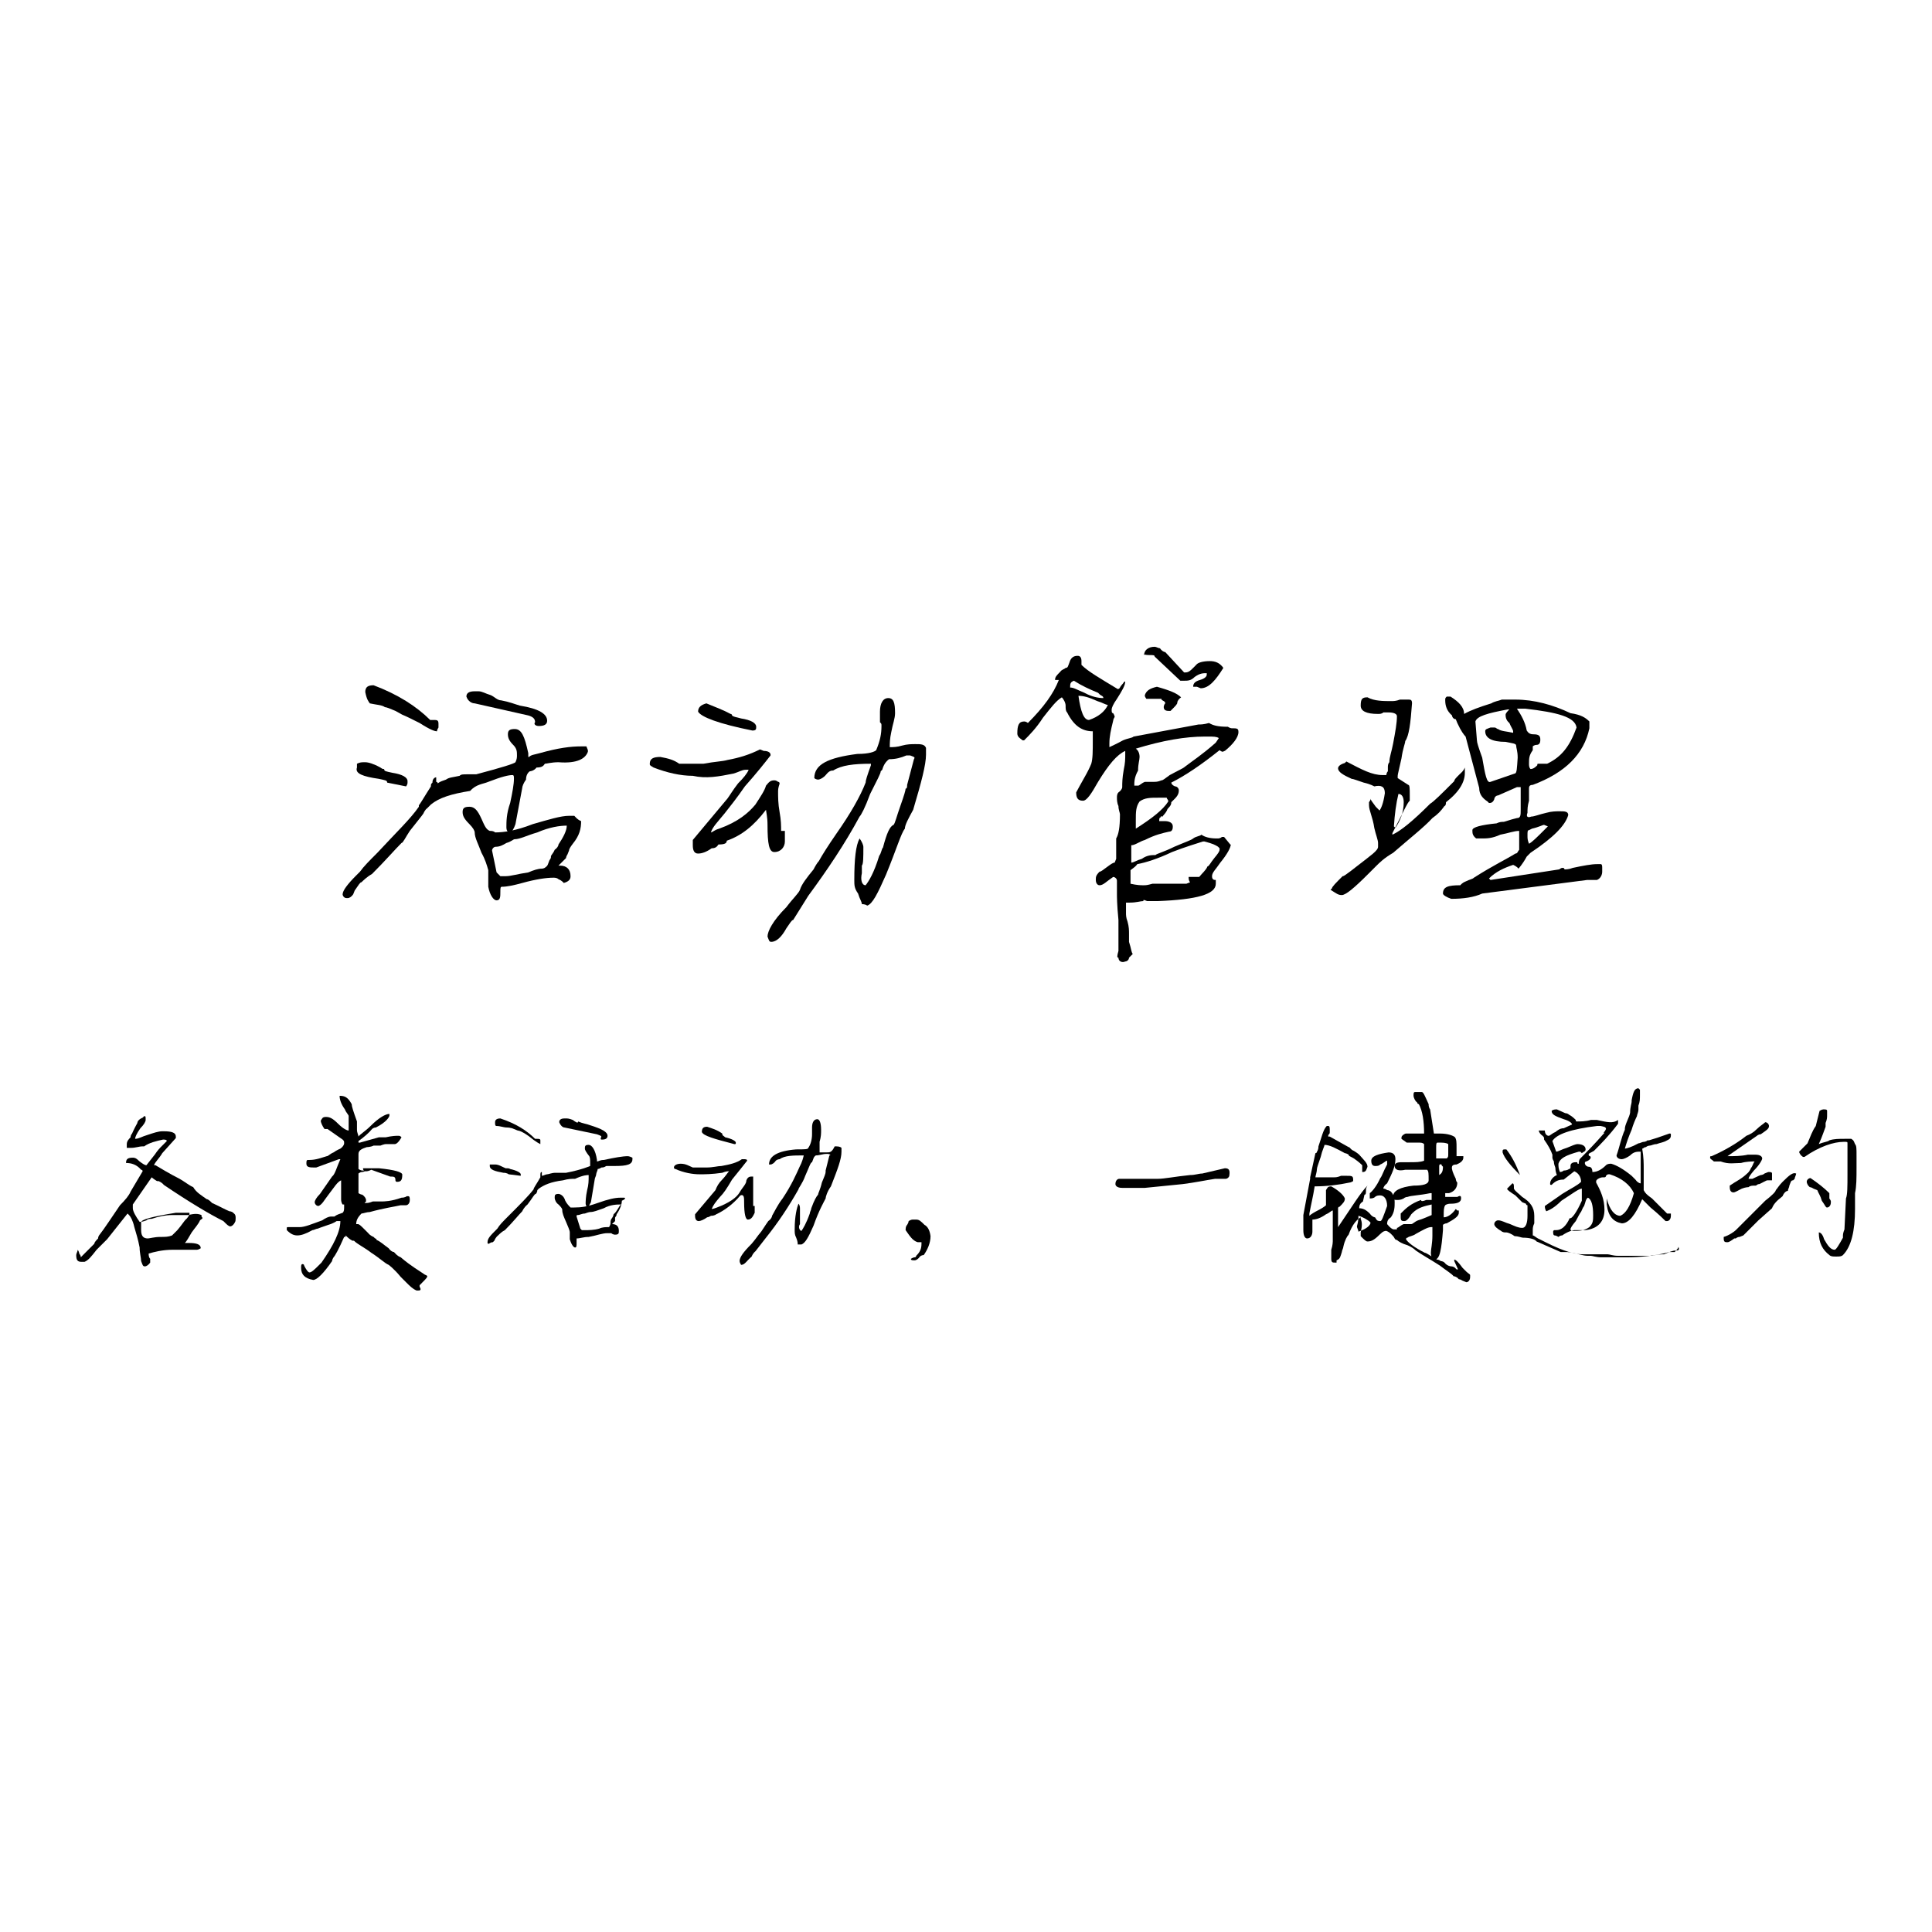 <?xml version="1.0" encoding="utf-8"?>
<!-- Svg Vector Icons : http://www.onlinewebfonts.com/icon -->
<!DOCTYPE svg PUBLIC "-//W3C//DTD SVG 1.1//EN" "http://www.w3.org/Graphics/SVG/1.1/DTD/svg11.dtd">
<svg version="1.1" xmlns="http://www.w3.org/2000/svg" xmlns:xlink="http://www.w3.org/1999/xlink" x="0px" y="0px" viewBox="0 0 256 256" enable-background="new 0 0 256 256" xml:space="preserve">
<g><g><path fill="#000000" d="M64.7,103.6c1.8-0.7,2.7-0.9,3.2-0.9c0.2,0,0.2,0.2,0.2,0.5c0,0.7-0.2,1.8-0.5,3.2c-0.5,1.4-0.5,2.5-0.5,3.2c0,0.5,0.2,0.7,0.5,0.7c0.2,0,0.5-0.5,0.7-1.1l0.9-4.8c0-0.2,0.2-0.7,0.5-1.1c0-0.5,0.2-0.9,0.5-1.1c0,0,0.5,0,0.9-0.5c0.7,0,0.9-0.2,1.1-0.5c0.2,0,0.9-0.2,1.8-0.2c2.5,0.2,3.6-0.5,3.9-1.4c0,0,0,0,0-0.2l-0.2-0.5c-0.2,0-0.5,0-0.7,0c-1.4,0-3,0.2-5.5,0.9c-0.7,0.2-1.1,0.2-1.4,0.5H70c0,0,0-0.2,0-0.5c-0.5-2.3-0.9-3.2-1.8-3.2c-0.7,0-0.9,0.2-0.9,0.7c0,0.5,0.2,0.9,0.7,1.4c0.5,0.5,0.5,0.9,0.5,1.4c0,0.2,0,0.5-0.2,0.9c-0.2,0.2-1.8,0.7-5.2,1.6c-0.2,0-0.7,0-1.1,0c-0.7,0-0.9,0-1.1,0.2c-0.9,0.2-1.4,0.2-1.8,0.5c-0.5,0.2-0.7,0.2-1.1,0.5c0,0,0-0.2-0.2-0.2V103c-0.2,0-0.5,0.2-0.5,0.7c-0.2,0.2-0.2,0.2-0.2,0.5c-0.9,1.4-1.4,2.3-1.6,2.5v0.2c-1.1,1.6-3,3.4-5.5,6.1c-1.1,1.1-1.8,1.8-2.3,2.5l-0.5,0.5c-1.1,1.1-1.8,2-1.8,2.5c0,0.2,0.2,0.5,0.5,0.5h0.2c0.2,0,0.5-0.2,0.7-0.5L47,118c0.5-0.7,0.7-1.1,0.9-1.1c0.2-0.2,0.7-0.7,1.4-1.1c1.8-1.8,3-3.2,3.9-4.1c0.2,0,0.5-0.7,1.1-1.6c1.1-1.4,1.6-2,1.8-2.3c0,0,0.2-0.5,0.5-0.7c0.2-0.2,0.5-0.5,0.5-0.5c1.1-0.9,2.7-1.4,5.2-1.8C63.1,103.9,64,103.9,64.7,103.6z"/><path fill="#000000" d="M50.2,103.2c0.9,0.2,1.1,0.2,1.1,0.5l2.5,0.5c0,0,0.2-0.2,0.2-0.5v-0.2c0-0.5-0.7-0.9-2-1.1c-0.9-0.2-1.1-0.2-1.1-0.5c-0.2,0-0.2,0-0.5-0.2c-0.9-0.5-1.6-0.7-2-0.7c-0.5,0-0.7,0-1.1,0.2v0.5C47,102.5,48.1,102.9,50.2,103.2z"/><path fill="#000000" d="M64.7,117.5c0.2,1.1,0.7,1.8,1.1,1.8c0.5,0,0.5-0.5,0.5-1.1c0-0.5,0-0.7,0.2-0.7c0.7,0,1.6-0.2,2.7-0.5c1.8-0.5,3.2-0.7,4.1-0.7c0.2,0,0.5,0,0.7,0.2c0.5,0.2,0.7,0.5,0.7,0.5c0.7-0.2,0.9-0.5,0.9-0.9c0-0.9-0.5-1.4-1.4-1.4H74c0,0,0.2-0.2,0.5-0.5l0.5-0.5c0,0,0-0.2,0.2-0.5l0.2-0.5c0-0.2,0.2-0.5,0.5-0.9c0.9-1.1,1.1-2,1.1-3c-0.5-0.2-0.7-0.5-0.9-0.7c-0.5,0-0.7,0-0.7,0c-1.1,0-2.7,0.5-4.8,1.1c-2.3,0.9-3.9,1.1-5,1.1c-0.2-0.2-0.5-0.2-0.7-0.2c-0.5-0.2-0.7-0.7-1.1-1.6c-0.5-1.1-0.9-1.6-1.6-1.6s-0.9,0.2-0.9,0.7c0,0.5,0.2,0.9,0.9,1.6c0.5,0.5,0.7,0.9,0.7,1.1c0,0.7,0.5,1.6,0.9,2.7c0.5,0.9,0.7,1.6,0.9,2.3C64.7,116.4,64.7,116.8,64.7,117.5z M65.2,112.7c0-0.2,0.2-0.5,0.5-0.5c0.5,0,0.9-0.2,1.4-0.5c0.7-0.2,0.9-0.5,1.1-0.5c0.7,0,1.6-0.5,3-0.9c1.6-0.7,3-0.9,3.9-0.9c0,0.7-0.5,1.6-1.1,2.5c0,0.2-0.2,0.5-0.5,0.7c-0.2,0.5-0.5,0.7-0.5,0.9c0,0.2,0,0.2-0.2,0.5c-0.2,0.5-0.2,0.7-0.5,0.9c-0.2,0.2-0.5,0.2-0.5,0.2c-0.5,0-1.1,0.2-1.8,0.5c-1.4,0.2-2.3,0.5-3,0.5c-0.2,0-0.5,0-0.7,0l-0.5-0.5L65.2,112.7L65.2,112.7z"/><path fill="#000000" d="M49,93.2c0.9,0.2,1.6,0.2,2,0.5c0.2,0,0.7,0.2,1.4,0.5l0.9,0.5c0.5,0.2,1.1,0.5,2.3,1.1c1.4,0.9,2,1.1,2.3,1.1c0,0,0-0.2,0.2-0.5v-0.5c0-0.5-0.2-0.5-0.7-0.5H57c-1.8-1.8-4.3-3.4-7.5-4.6c-0.7,0-1.1,0.2-1.1,0.9C48.6,92.7,48.8,92.9,49,93.2z"/><path fill="#000000" d="M62.9,93.2l7.1,1.6c0.7,0.2,0.9,0.5,0.9,0.9c-0.2,0.2,0,0.5,0.5,0.5c0.7,0,1.1-0.2,1.1-0.7c0-0.9-1.1-1.6-3.6-2c-0.7-0.2-1.4-0.5-2.5-0.7c-0.5,0-0.9-0.5-1.4-0.7c-0.7-0.2-1.1-0.5-1.6-0.5h-0.5c-0.7,0-1.1,0.2-1.1,0.7C62,92.9,62.5,93.2,62.9,93.2z"/><path fill="#000000" d="M97.2,102.5c0.7-0.2,1.1-0.5,1.6-0.5H99h0.2c-0.2,0.5-0.7,1.1-1.4,1.8c-0.7,0.9-1.1,1.6-1.4,2l-4.6,5.5c0,0.2,0,0.5,0,0.7c0,0.7,0.2,1.1,0.7,1.1c0.5,0,1.1-0.2,1.8-0.7c0.5,0,0.7-0.2,0.9-0.5c0.9,0,1.1-0.2,1.1-0.5c2-0.7,3.6-2,5.2-4.1c0,0.2,0.2,0.9,0.2,2c0,2.5,0.2,3.6,0.9,3.6c0.9,0,1.4-0.7,1.4-1.4c0-0.7,0-1.1,0-1.4h-0.5c0-0.7,0-1.4-0.2-2.5c-0.2-1.1-0.2-2-0.2-2.7s0.2-0.9,0.2-1.1c0,0,0-0.2-0.2-0.2c0,0-0.2-0.2-0.5-0.2c-0.5,0-0.7,0.2-1.1,0.7c-0.2,0.7-0.7,1.4-1.4,2.5c-0.9,1.1-2.3,2.3-4.8,3.2c-0.7,0.2-0.9,0.5-1.1,0.5c0.2-0.7,0.9-1.4,1.8-2.5c0.7-0.9,1.6-2,2.7-3.6c1.6-1.8,2.7-3.2,3.4-4.1V100c0-0.2-0.2-0.5-0.9-0.5l-0.5-0.2c-1.4,0.7-2.7,1.1-4.3,1.4c-0.7,0.2-1.6,0.2-3.2,0.5c-0.5,0-0.9,0-1.6,0c-0.5,0-0.9,0-1.6,0c-0.7-0.5-1.4-0.7-2.5-0.9c-0.9,0-1.4,0.2-1.4,0.9c0,0.2,0,0.2,0.5,0.5c1.8,0.7,3.6,1.1,5.2,1.1C93.6,103.2,95.2,102.9,97.2,102.5z"/><path fill="#000000" d="M122.7,100c0-0.5,0-0.7,0-0.9c-0.2-0.5-0.7-0.5-1.4-0.5c-0.5,0-1.1,0-1.8,0.2c-0.7,0.2-1.1,0.2-1.6,0.2c0-0.5,0-1.1,0.2-2c0.2-1.1,0.5-1.8,0.5-2.5c0-1.4-0.2-2-0.9-2c-0.7,0-1.1,0.7-1.1,1.8c0,0.5,0,0.7,0,0.7v0.2c0,0.2,0,0.2,0,0.5c0.2,0.2,0.2,0.2,0.2,0.5c0,1.1-0.2,2-0.7,3.2c-0.2,0.2-0.9,0.5-2.5,0.5c-3.9,0.5-5.7,1.4-5.7,3.2c0.2,0.2,0.5,0.2,0.5,0.2c0.2,0,0.7-0.2,1.1-0.7s0.7-0.5,0.9-0.5c1.1-0.7,2.7-0.9,5-0.9v0.2c-0.5,1.4-0.7,2-0.7,2.3c-0.7,1.8-2,4.1-3.9,6.8c-1.1,1.6-1.8,2.7-2.3,3.6c-0.2,0.2-0.5,0.7-0.7,1.1c-0.9,1.1-1.6,2-1.8,2.7c-0.2,0.5-0.9,1.1-1.8,2.3c-1.8,1.8-2.5,3.2-2.5,3.9c0.2,0.5,0.2,0.7,0.5,0.7c0.7,0,1.4-0.7,2-1.8c0.5-0.7,0.7-1.1,0.9-1.1l2-3.2c2.5-3.4,4.8-6.8,6.8-10.5c0.2-0.2,0.7-1.1,1.4-3c0.9-1.8,1.4-2.7,1.4-3l0.2-0.2c0.2-0.7,0.5-1.1,0.9-1.4c0.9,0,1.6-0.2,2.3-0.5h0.5c0.5,0.2,0.7,0.2,0.5,0.5l-0.9,3.4c0,0.2,0,0.5-0.2,0.5c0,0.2-0.2,0.9-0.7,2.3c-0.5,1.4-0.7,2.3-0.9,2.5c-0.5,0.2-0.9,1.1-1.4,3c-0.2,0.2-0.2,0.7-0.5,1.1c-0.7,2.3-1.4,3.4-1.8,3.9c-0.5,0-0.7-0.7-0.5-1.6c0,0,0-0.2,0-0.5c0-0.2,0-0.5,0-0.5c0.2-0.2,0.2-1.1,0.2-2.5c0-0.2-0.2-0.7-0.5-1.1c-0.5,0.9-0.7,2.7-0.7,5.5c0,0.7,0,1.1,0.5,1.8c0.2,0.7,0.5,1.1,0.5,1.4c0,0,0.5,0,0.7,0.2c0.7-0.2,1.4-1.6,2.5-4.1c1.4-3.4,2-5.5,2.5-6.1c0-0.5,0.5-1.4,1.1-2.5C122.1,103.6,122.7,101.3,122.7,100z"/><path fill="#000000" d="M99.7,96.8c0.5,0,0.5-0.2,0.5-0.5c0-0.5-0.7-0.9-2-1.1C97.5,95,97.2,95,97,94.8c0,0,0-0.2-0.2-0.2c-0.9-0.5-2-0.9-3.2-1.4c-0.7,0.2-1.1,0.5-1.1,1.1C92.9,95,95.2,95.9,99.7,96.8z"/><path fill="#000000" d="M152.3,86.8c0.5,0,0.7,0,0.7,0.2l3.4,3.2h0.5c0.5,0,0.9,0,1.4-0.5c0.7-0.5,1.1-0.5,1.6-0.5v0.2c0,0.2-0.2,0.5-0.9,0.7c-0.7,0.2-0.9,0.5-0.9,0.9c0,0,0.2,0,0.5,0l0.5,0.2c1.1,0,2-1.1,3-2.7c-0.5-0.7-1.1-0.9-1.8-0.9c-0.9,0-1.6,0.2-1.8,0.5c-0.2,0.2-0.2,0.2-0.5,0.5c-0.2,0.2-0.5,0.5-0.9,0.5h-0.2l-2.5-2.7c-0.2,0-0.5-0.2-0.7-0.5c-0.2,0-0.5-0.2-0.7-0.2c-0.9,0-1.4,0.5-1.4,1.1C151.4,86.6,151.6,86.8,152.3,86.8z"/><path fill="#000000" d="M153.9,92.7c0.2,0.2,0.5,0.2,0.5,0.5c-0.2,0.2-0.2,0.5-0.2,0.5c0,0.5,0.5,0.5,0.7,0.5h0.2c0.7-0.7,0.9-0.9,0.9-1.1s0.2-0.5,0.5-0.7c-0.5-0.5-1.4-0.9-3.2-1.4c-0.9,0.2-1.4,0.5-1.6,1.1c0,0.2,0,0.2,0.2,0.5h2V92.7L153.9,92.7z"/><path fill="#000000" d="M162.3,99.5c1.1-0.9,1.8-1.8,1.8-2.5c0-0.5-0.2-0.5-0.9-0.5c-0.2,0-0.5-0.2-0.5-0.2c-1.4,0-2-0.2-2.5-0.5c-0.7,0.2-1.1,0.2-1.4,0.2l-8.6,1.6c-0.2,0.2-0.7,0.2-1.4,0.5c-0.9,0.5-1.4,0.7-1.8,0.9v-0.5c0-0.9,0.2-1.8,0.5-3c0-0.2,0.2-0.5,0.2-0.5s0-0.2-0.2-0.5c-0.2,0-0.2-0.2-0.2-0.5c0-0.2,0.2-0.7,0.7-1.4c0.7-1.1,1.1-1.8,1.1-2.3c-0.2,0-0.2,0.2-0.5,0.5c-0.2,0.2-0.2,0.5-0.5,0.5c-2.3-1.4-3.9-2.3-4.8-3.2c0,0,0-0.2,0-0.5c0-0.5-0.2-0.7-0.5-0.7c-0.5,0-0.9,0.2-1.1,0.9c-0.2,0.5-0.2,0.7-0.5,0.7c-0.2,0.2-0.5,0.2-0.7,0.5c-0.5,0.5-0.7,0.7-0.7,1.1h0.5c-0.7,1.8-2,3.6-4.1,5.7c0,0-0.2-0.2-0.5-0.2c-0.7,0-0.9,0.5-0.9,1.6c0,0.5,0.5,0.7,0.7,0.9h0.2c0.7-0.7,1.6-1.6,2.5-3c1.1-1.4,1.8-2.3,2.5-2.7c0.2,0.2,0.5,0.7,0.5,1.1s0,0.7,0.2,0.9c0.9,1.8,2,2.5,3.4,2.5c0,0.2,0,0.7,0,1.1c0,1.6,0,2.5-0.2,3.2c-0.2,0.5-0.5,1.1-0.9,1.8c-0.5,0.9-0.9,1.6-1.1,2c0,0.7,0.2,1.1,0.9,1.1c0.5,0,1.1-0.9,2-2.5c1.4-2.3,2.5-3.6,3.6-4.1c0,0.2,0,0.2,0,0.5c0,0.5,0,1.1-0.2,2c-0.2,1.1-0.2,1.8-0.2,2.3c0,0.2-0.2,0.5-0.5,0.7c-0.2,0.2-0.2,0.5-0.2,0.7s0,0.7,0.2,1.1c0,0.5,0.2,0.9,0.2,1.1c0,1.8-0.2,2.7-0.5,3.2v2.7l-0.2,0.5c-0.2,0-0.5,0.2-0.9,0.5c-0.7,0.5-0.9,0.7-1.1,0.7c-0.5,0.5-0.5,0.7-0.5,1.1s0.2,0.7,0.5,0.7c0.5,0,0.9-0.5,1.8-1.1c0.2,0,0.5,0.2,0.5,0.5c0,0.7,0,1.1,0,1.8c0,0.2,0,1.4,0.2,3.4c0,2.3,0,3.4,0,3.6v0.5c-0.2,0.7-0.2,0.9,0,0.9c0,0.5,0.5,0.7,0.9,0.5c0.2,0,0.5-0.2,0.5-0.5c0.2-0.2,0.5-0.5,0.5-0.5c-0.2-0.2-0.2-0.7-0.5-1.6c0-0.5,0-0.7,0-1.1s0-0.9-0.2-1.6c-0.2-0.5-0.2-0.9-0.2-1.1c0-0.7,0-1.1,0-1.4h0.5c0.9,0,1.4-0.2,1.8-0.2c0-0.2,0-0.2,0.5,0c0.2,0,0.7,0,1.4,0c5.2-0.2,7.7-0.9,7.7-2.3c0-0.2,0-0.5,0-0.5c-0.2,0-0.5,0-0.5-0.5s0.5-0.9,1.1-1.8c0.9-1.1,1.4-2,1.4-2.5V112l-0.9-1.1h0.2c-0.2,0-0.2,0-0.5,0c-0.2,0.2-0.5,0.2-0.5,0.2h-0.2c-0.9,0-1.6-0.2-2-0.5c-0.2,0.2-0.7,0.2-1.1,0.5c-0.2,0.2-1.1,0.5-2.5,1.1c-1.4,0.7-2.3,0.9-2.5,1.1c-0.5,0-1.1,0-1.8,0.5c-0.7,0.2-1.1,0.5-1.4,0.5V112c0.5,0,1.1-0.5,1.8-0.7c1.4-0.7,2.3-0.9,3.2-1.1c0.5,0,0.5-0.5,0.5-0.7c0-0.5-0.5-0.7-1.1-0.7c-0.5,0-0.7,0-0.7,0c0-0.2,0-0.5,0.2-0.5c0-0.2,0.2-0.2,0.2,0c0-0.2,0.5-0.5,0.7-1.1c0.5-0.5,0.5-0.7,0.5-0.9c0,0,0.2-0.2,0.5-0.5c0.5-0.5,0.5-0.9,0.5-1.1s-0.2-0.5-0.5-0.5c-0.5-0.2-0.5-0.5-0.5-0.5c1.8-0.9,3.9-2.3,6.4-4.3C162.1,99.8,162.1,99.5,162.3,99.5z M141.8,91.1L141.8,91.1c0-0.5,0-0.7,0.5-0.9c1.1,0.7,2,1.1,3.2,1.6l0.2,0.2c0.2,0.2,0.5,0.2,0.5,0.5c-0.7,0-1.6-0.2-2.5-0.7C142.7,91.4,142.3,91.1,141.8,91.1z M144.3,95.4c-0.7,0-1.1-1.1-1.4-3.2c0.7,0,1.4,0.2,2.5,0.7c0.7,0.2,1.1,0.5,1.4,0.5C146.4,94.3,145.5,95,144.3,95.4z M150.7,114.5L150.7,114.5c1.1-0.2,2.7-0.7,4.6-1.6c1.8-0.7,3.2-1.1,4.1-1.4h0.2l0.7,0.2c0.7,0.2,1.1,0.5,1.1,0.5l0.2,0.2v0.2c0,0.2-0.2,0.5-0.7,1.1s-0.7,1.1-0.9,1.1c-0.2,0.5-0.7,0.9-1.1,1.4h-1.4c0,0.2,0,0.5,0.2,0.7l-0.5,0.2c-1.1,0-2.3,0-3.6,0h-0.9c-0.7,0.2-0.9,0.2-1.1,0.2h-0.2c-0.2,0-0.7,0-1.6-0.2v-1.8C150.2,115,150.5,114.8,150.7,114.5z M150.5,109.8c0-0.5,0-0.9,0-1.1c0-1.1,0-1.8,0.5-2.5c0.7-0.5,1.4-0.5,2.5-0.5c0.5,0,0.9,0,1.1,0c0,0.2,0.2,0.2,0.2,0.5C154.1,107.3,152.7,108.4,150.5,109.8z M161.1,98.4c-1.8,1.6-3.2,2.5-4.1,3.2c-0.2,0.2-0.9,0.5-2,1.1c-0.7,0.5-0.9,0.7-1.1,0.7c-0.5,0.2-0.7,0.2-1.1,0.2s-0.7,0-1.1,0c-0.5,0.2-0.7,0.5-0.9,0.5c-0.2,0-0.2,0-0.5,0c0-0.5,0-1.1,0.5-2c0-0.9,0.2-1.4,0.2-1.8c0-0.5-0.2-0.9-0.5-1.1c3.6-1.1,6.6-1.6,9.1-1.6h0.5c0.7,0,1.1,0,1.4,0.2L161.1,98.4z"/><path fill="#000000" d="M177.8,118.6c0.5,0,1.6-0.9,3.4-2.7c0.7-0.7,0.9-0.9,1.1-1.1c0.5-0.5,1.1-1.1,2.3-1.8c2.3-2,4.1-3.4,5.2-4.6c0.7-0.5,1.1-0.9,1.6-1.6c0,0,0.2,0,0.2-0.5c1.8-1.4,2.5-2.7,2.5-3.9v-0.2c0,0,0-0.2,0-0.5c-0.2,0.5-0.5,0.7-0.7,0.9c-0.5,0.5-0.7,0.7-0.7,0.9c-1.8,1.8-2.7,2.7-3.2,3c-2.3,2.3-3.9,3.6-5,4.1v-0.2c1.4-2.7,2-4.1,2.3-4.3c0-0.2,0-0.5,0-0.7c0-0.9,0-1.4-0.2-1.4l-1.4-0.9V103v-0.2c0-0.2,0.2-0.9,0.5-2.3c0.2-1.4,0.5-2,0.5-2.3c0.5-0.7,0.7-2.3,0.9-5c0-0.5-0.2-0.5-0.5-0.5c-0.2,0-0.7,0-1.1,0c-0.5,0.2-0.9,0.2-1.1,0.2c-1.1,0-2.3,0-3.2-0.5c-0.7,0-0.9,0.2-0.9,1.1c0,0.7,0.7,1.1,2.3,1.1c0.2,0,0.5,0,0.7-0.2c0.2,0,0.5,0,0.5,0h0.2c0.7,0,1.1,0.2,1.1,0.5c0,0.9-0.2,2-0.5,3.6c-0.2,1.1-0.5,1.8-0.5,2.5c-0.2,0.2-0.2,0.5-0.2,0.7v0.5c-0.2,0.2-0.2,0.5-0.2,0.5c-0.2,0-0.2,0-0.5,0c-1.4,0-2.7-0.7-4.8-1.8l-0.2,0.2c-0.7,0.2-0.9,0.5-0.9,0.7c0,0.5,0.7,0.9,1.8,1.4c0.2,0,0.7,0.2,1.6,0.5c0.9,0.2,1.4,0.5,1.4,0.5c0.9-0.2,1.4,0,1.4,0.9c-0.2,1.4-0.5,2-0.7,2.3l-0.5-0.5c-0.5-0.7-0.7-0.9-0.7-1.1c0,0.2,0,0.2-0.2,0.5v0.2v0.2c0,0.7,0.5,1.6,0.7,3c0.2,0.9,0.5,1.6,0.5,2c0,0.2,0,0.2,0,0.5c0,0.5-0.9,1.1-2.7,2.5l-0.9,0.7c-0.7,0.5-0.9,0.7-1.1,0.7c-0.9,0.9-1.4,1.4-1.4,1.6l-0.2,0.2C177.1,118.4,177.3,118.6,177.8,118.6z M185.3,105.2c0.5,0,0.7,0.5,0.7,1.1c0,1.4-0.5,2.5-1.1,3.4l-0.2-0.2C184.8,107.9,185,106.4,185.3,105.2z"/><path fill="#000000" d="M211.6,116.6c0.5-0.2,0.7-0.7,0.7-1.1V115c0-0.2,0-0.5-0.2-0.5s-0.2,0-0.5,0c-0.7,0-1.8,0.2-3.2,0.5c-0.5,0.2-0.9,0.2-1.1,0.2c0,0,0-0.2-0.2-0.2s-0.2,0-0.5,0.2l-9.1,1.4l-0.2-0.2c0.9-0.9,2-1.4,3.2-1.8c0,0,0.5,0.2,0.7,0.5c0,0,0.5-0.5,1.1-1.6l0.5-0.5c3-2,4.6-3.6,5-5c0-0.5-0.5-0.5-1.1-0.5c-0.5,0-1.1,0-1.8,0.2c-0.9,0.2-1.6,0.5-2,0.5c-0.5,0.2-0.7,0-0.5-0.5c0-0.5,0-0.9,0.2-1.6c0-0.7,0-1.1,0-1.6c0-0.2,0-0.5,0.5-0.5c4.3-1.6,6.8-4.1,7.5-7.5c0-0.5,0-0.7,0-0.9c-0.5-0.5-1.1-0.9-2.5-1.1c-2.3-1.1-4.8-1.8-7.3-1.8c-0.7,0-1.1,0-1.8,0c-0.5,0.2-0.9,0.2-1.4,0.5c-1.6,0.5-2.7,0.9-3.6,1.4c0-0.9-0.7-1.6-1.8-2.3c-0.2,0-0.2,0-0.5,0c-0.2,0.2-0.2,0.2-0.2,0.5c0,0.7,0.2,1.4,0.9,2c0,0.2,0.2,0.5,0.5,0.5l0.2,0.5c0.5,1.1,0.9,1.6,1.1,1.8l1.8,6.8c0,0.9,0.5,1.4,1.1,1.8l0.2,0.2c0.2,0,0.5,0,0.7-0.5c0-0.2,0.2-0.5,0.5-0.5l2.5-1.1h0.5c0,0.9,0,1.8,0,3c0,0.7,0,1.1-0.5,1.1c-0.9,0.2-1.6,0.5-1.8,0.5c-0.2,0-0.5,0-0.9,0.2c-2,0.2-3.2,0.5-3.2,0.9s0,0.7,0.5,1.1c0.5,0,0.7,0,0.7,0c0.7,0,1.4,0,2.5-0.5c1.1-0.2,1.8-0.5,2.5-0.5v2.5c-0.2,0.2-0.2,0.5-0.5,0.5c-1.1,0.7-3,1.6-5.5,3.2c-0.2,0.2-0.5,0.2-1.1,0.5c-0.5,0.2-0.7,0.5-0.7,0.5c-1.6,0-2.3,0.2-2.3,1.1c0,0.2,0.5,0.5,1.1,0.7c1.6,0,3-0.2,4.1-0.7l13.9-1.8L211.6,116.6L211.6,116.6z M203,109.8c0.9-0.2,1.4-0.5,1.6-0.5l0.5,0.2c-0.2,0.2-0.2,0.2-0.5,0.5c-0.9,0.9-1.6,1.6-2,1.8c-0.2-0.5-0.2-0.7-0.2-1.1c0-0.5,0-0.7,0.2-0.7L203,109.8z M200.7,102.5L200.7,102.5l-3.2,1.1c-0.5,0.2-0.7-0.9-1.1-3.2c-0.5-1.4-0.7-2-0.7-2.3l-0.2-2.5c0.2-0.7,1.6-1.1,4.3-1.6h0.2c-0.2,0.2-0.5,0.5-0.5,0.7s0,0.7,0.5,1.1c0.2,0.5,0.5,0.9,0.5,1.1v0.2c-0.9-0.2-1.6-0.2-2-0.5c-0.2,0-0.2-0.2-0.5-0.2h-0.5c-0.5,0.2-0.7,0.2-0.7,0.5c0,0.9,0.9,1.4,2.7,1.4c0.9,0.2,1.4,0.2,1.4,0.5s0.2,0.7,0.2,1.6C201,101.8,201,102.5,200.7,102.5z M201,93.9c0.5,0,0.7,0,1.1,0c4.3,0.5,6.6,1.1,6.8,2.5c-0.9,2.5-2,3.9-3.9,4.8c-0.5,0-0.9,0-1.1,0s-0.2,0-0.2,0.2c-0.2,0.2-0.5,0.5-0.9,0.5c-0.2-0.2-0.2-0.5-0.2-0.7c0-0.7,0-1.1,0.5-1.8c0,0,0-0.2,0-0.5c0,0,0.2-0.2,0.5-0.2c0.5,0,0.5-0.5,0.5-0.7c0-0.5-0.2-0.7-0.9-0.7c-0.5,0-0.7-0.2-0.9-0.5C202.1,95.7,201.6,94.8,201,93.9z"/><path fill="#000000" d="M30.9,160.7c-0.2-0.2-0.5-0.2-0.5-0.2c-0.5-0.2-1.4-0.7-2.3-1.1c-0.2-0.2-0.5-0.5-0.7-0.5c-0.7-0.5-1.4-0.9-1.8-1.6c-0.5-0.2-1.1-0.7-1.8-1.1c-1.4-0.7-2.5-1.4-3.2-1.8h-0.2c0.2-0.5,0.7-0.9,1.1-1.6l1.8-2c0-0.2,0-0.2,0-0.2l0,0c0-0.5-0.5-0.7-1.6-0.7h-0.2c-0.5,0-1.1,0.2-2,0.5c-0.7,0.2-1.1,0.5-1.6,0.5l0,0c0-0.2,0.2-0.7,0.7-1.4c0.5-0.5,0.7-0.9,0.7-1.1c0-0.5,0-0.5-0.2-0.5l0,0l-0.2,0.2c-0.5,0.2-0.7,0.5-0.7,0.7c-0.5,0.9-0.7,1.4-0.7,1.4s-0.2,0.2-0.2,0.5c-0.2,0.2-0.5,0.5-0.5,0.9c0,0.2,0,0.5,0,0.5c0.2,0,0.2,0,0.5,0c0.7,0,1.1-0.2,1.6-0.2c0.2,0,0.2,0,0.2,0c0.7-0.5,1.6-0.7,2.5-0.9c0.2,0,0.5,0,0.5,0.2l0,0c-0.2,0.2-0.5,0.5-0.7,0.7c-0.2,0.2-0.5,0.5-0.9,1.1c-0.7,0.9-1.1,1.4-1.1,1.4c-0.2,0-0.5-0.2-0.9-0.5c-0.5-0.5-0.7-0.5-0.9-0.5c-0.7,0-0.9,0.2-0.9,0.7c0.7,0,1.4,0.2,2,0.9c0,0,0.2,0,0.2,0.2l-1.6,2.7l0,0c-0.2,0.5-0.7,1.1-1.4,1.8c-1.1,1.6-2,3-2.7,3.9c0,0-0.2,0.2-0.2,0.5c-0.2,0.2-0.5,0.5-0.5,0.7l-1.8,1.8c0-0.2,0-0.2-0.2-0.5c0-0.2-0.2-0.5-0.2-0.5c0,0.2-0.2,0.5-0.2,0.7l0,0c0,0.7,0.2,0.9,0.7,0.9h0.2h0.2c0.5-0.2,0.9-0.7,1.6-1.6c0.5-0.5,0.9-0.9,1.4-1.4l2.7-3.4l0.2,0.2c0.2,0.2,0.5,0.7,0.7,1.6c0.2,0.7,0.5,1.6,0.7,2.7c0,0.7,0.2,1.4,0.2,1.8c0.2,0.5,0.2,0.7,0.5,0.7c0.2,0,0.5-0.2,0.7-0.5c0-0.2,0-0.2,0-0.5c-0.2-0.2-0.2-0.5-0.2-0.7c0.7-0.2,1.8-0.5,3.2-0.5c0.2,0,0.2,0,0.2,0h3c0,0,0.2,0,0.5-0.2c0-0.5-0.5-0.7-1.6-0.7c-0.2,0-0.5,0-0.5,0c0.2-0.2,0.5-0.7,0.9-1.4c0.5-0.7,0.9-1.1,1.1-1.6c0.2-0.2,0.5-0.2,0.2-0.5c0-0.2,0-0.2,0-0.2c-0.5-0.2-0.9-0.2-1.8,0c-0.2,0-0.5,0-0.5,0c-0.5,0-1.1,0-1.6,0c-0.9,0-1.8,0.2-2.7,0.5c-0.2,0-0.5,0-0.7,0.2c-0.5,0.2-0.7,0.2-0.9,0.2c-0.5-0.7-0.9-1.4-0.9-1.8c0-0.2,0-0.5,0-0.5l0,0l2.5-3.6l0,0c0,0,0.2,0.2,0.7,0.5c0.2,0,0.2,0,0.2,0c0.5,0.2,0.7,0.5,0.7,0.5c3.4,2.3,6.1,3.9,7.9,4.8l0.2,0.2c0.2,0.2,0.5,0.5,0.7,0.5s0.5-0.2,0.7-0.7l0,0C31.3,160.9,31.1,160.9,30.9,160.7z M23.3,160.7c0.7,0,1.4,0,1.8,0v0.2c-0.2,0.5-0.5,0.7-0.5,0.7c-0.2,0.2-0.5,0.7-1.1,1.4c-0.2,0.2-0.5,0.5-0.7,0.7c-0.5,0.2-0.9,0.2-1.6,0.2s-1.4,0.2-1.6,0.2c-0.5,0-0.9-0.2-0.9-1.1c0-0.2,0-0.5,0-0.5c0-0.2,0-0.2,0-0.5C18.6,161.6,20.2,161.2,23.3,160.7z"/><path fill="#000000" d="M50.2,154.8c0,0-0.2,0-0.7,0c-0.5,0-0.7,0-1.4,0c0,0.5,0.5,0.5,1.1,0.2l2.5,0.9c0.5,0,0.7,0,0.7,0.5c0,0.2,0.2,0.2,0.2,0.2c0.5,0,0.7-0.2,0.7-0.9C53.4,155.3,52.2,155,50.2,154.8C50.4,154.8,50.2,154.8,50.2,154.8z"/><path fill="#000000" d="M56.3,168.9c-0.7-0.5-1.8-1.1-3.2-2.3c-0.5-0.2-0.7-0.5-0.9-0.7c-0.2,0-0.5-0.2-0.7-0.5c-0.7-0.5-1.1-0.9-1.6-1.1c0,0,0-0.2-0.2-0.2l0,0l-0.2-0.2c-0.5-0.2-0.7-0.5-0.7-0.5c-0.2-0.2-0.2-0.2-0.5-0.5c-0.5-0.5-0.7-0.7-0.9-0.7h-0.2l0,0c0-0.5,0.2-0.9,0.7-1.4c0.2,0,0.7-0.2,1.1-0.2c1.8-0.5,3.2-0.7,4.1-0.9c0.2,0,0.5,0,0.7,0c0.2,0,0.5-0.2,0.5-0.7c0-0.2,0-0.5-0.2-0.5h-0.2c0,0-0.2,0.2-0.7,0.2c-1.4,0.5-2.3,0.5-2.7,0.5c-0.2,0-0.5,0-1.1,0c-0.5,0.2-0.7,0.2-0.9,0.2c-0.2,0-0.2,0-0.2,0c0.2-0.2,0.2-0.2,0.2-0.2v-0.2c0-0.2-0.2-0.5-0.5-0.7c-0.2,0-0.5-0.2-0.5-0.2s0-0.5,0-0.9c0-0.5,0-0.7,0-0.7l0,0c0-0.2,0-0.2,0-0.5c0-0.2,0-0.5,0-0.5s0.2-0.2,0.5-0.2c0.2,0,0.5-0.2,0.5-0.2s-0.2,0-0.5,0c-0.2,0-0.5-0.2-0.5-0.2l0,0c0-0.2,0-0.5,0-0.9v-1.1c0-0.5,0.5-0.7,1.1-0.9l0,0c0,0,0.5,0,0.9-0.2h0.7h0.2c0.5-0.2,0.7-0.2,0.7-0.2c0.2,0,0.5,0,0.7,0s0.5,0,0.5,0c0.2,0,0.5-0.2,0.9-0.9l0,0c-0.2-0.2-0.2-0.2-0.5-0.2c-0.2,0-0.7,0-1.6,0.2c-0.5,0-0.7,0-0.9,0l-2.5,0.7h-0.2l0,0l0,0v-0.2c0.7-0.5,1.4-1.1,1.8-1.6c0,0,0.2-0.2,0.5-0.2c1.4-0.7,1.8-1.4,1.8-1.6s0-0.2,0-0.2c-0.5,0-1.4,0.5-2.5,1.6c-0.7,0.7-1.4,1.1-1.6,1.4l0,0c0-0.2-0.2-0.5-0.2-0.9c0-0.5,0-0.9,0-1.1c-0.5-1.4-0.7-2-0.7-2.3c-0.5-0.9-0.9-1.1-1.6-1.1c0,0.5,0.2,1.1,0.7,1.8c0.2,0.5,0.5,0.7,0.5,0.9c0,0,0,0.2,0,0.7c0,0.5,0,0.7,0,0.7s0,0.2,0,0.5l0,0c-0.2,0-0.7-0.2-1.4-0.9c-0.7-0.7-1.1-0.9-1.6-0.9s-0.5,0.2-0.7,0.5c0,0.2,0.2,0.7,0.5,1.1l0,0h0.2h0.2l0,0l2,1.4l0,0c0.2,0.2,0.2,0.2,0.2,0.5c0,0.2-0.2,0.5-0.5,0.7c0,0-0.5,0.2-0.9,0.5c-0.5,0.2-0.7,0.5-0.9,0.5l0,0c-0.7,0.2-1.4,0.5-2.3,0.5h-0.2c-0.2,0-0.2,0.2-0.2,0.5c0,0.5,0.5,0.5,1.1,0.5c0.2,0,0.2,0,0.2,0l3-1.1h0.2c-0.5,1.1-0.7,2-1.1,2.3l-1.6,2.3c-0.5,0.5-0.7,0.9-0.7,1.1s0.2,0.5,0.5,0.5c0.5-0.2,0.7-0.7,1.4-1.6c0.7-0.9,1.1-1.6,1.6-1.8v2.5c0,0.5,0.2,0.7,0.2,0.7h0.2l0,0v0.2c0,0.5,0,0.7-0.2,0.9c-0.5,0.2-0.7,0.2-1.1,0.5c-0.2,0-0.5,0-0.5,0c-0.2,0-0.7,0.2-1.1,0.5c-1.4,0.5-2.3,0.9-3,0.9c0,0-0.2,0-0.5,0c-0.2,0-0.2,0-0.5,0c-0.2,0-0.2,0-0.5,0c-0.2,0-0.2,0-0.2,0.2v0.2c0.5,0.5,0.9,0.7,1.4,0.7s1.1-0.2,2-0.7c0.2,0,0.5-0.2,0.7-0.2c0,0,0.5-0.2,1.4-0.5c0.7-0.2,1.1-0.5,1.1-0.5c0.2,0,0.5,0,0.5,0c0,1.4-0.9,3.2-2.5,5.5l-0.2,0.2c-0.7,0.7-1.1,1.1-1.4,1.1c-0.2,0-0.5-0.5-0.7-0.9c0-0.2-0.2-0.2-0.2-0.2c-0.2,0-0.2,0.2-0.2,0.5l0,0c0,0.9,0.5,1.4,1.6,1.6c0.5,0,1.4-0.9,2.5-2.5c0-0.2,0.2-0.5,0.2-0.5c0.2-0.2,0.7-1.1,1.4-2.7c0.2,0,0.2,0,0.2-0.2c0.2,0.2,0.5,0.5,0.9,0.7c0.2,0,0.2,0,0.2,0c0.5,0.5,1.4,0.9,2.3,1.6c1.1,0.7,1.8,1.4,2.3,1.6c0,0,0.7,0.5,1.6,1.6c0.2,0.2,0.5,0.5,0.7,0.7c0.5,0.5,0.9,0.9,1.4,1.1h0.2c0.2,0,0.5,0,0.2-0.5c0,0,0,0,0-0.2C56.8,169.1,56.8,169.1,56.3,168.9z"/><path fill="#000000" d="M75.9,148.4c-0.5-0.2-0.7-0.2-0.9-0.2h-0.2c-0.5,0-0.7,0.2-0.7,0.5c0.2,0.5,0.5,0.7,0.7,0.7l4.3,0.9c0.5,0.2,0.7,0.2,0.5,0.5c0,0.2,0,0.2,0.2,0.2c0.5,0,0.7-0.2,0.7-0.5c0-0.5-0.7-0.9-2.3-1.4c-0.5-0.2-0.9-0.2-1.6-0.5C76.6,148.9,76.3,148.7,75.9,148.4z"/><path fill="#000000" d="M82.7,158.7c-0.2,0-0.5,0-0.5,0c-0.7,0-1.6,0.2-3,0.7S77,160,76.1,160c-0.2,0-0.2,0-0.5,0c-0.2-0.2-0.5-0.5-0.7-0.9c-0.2-0.7-0.7-0.9-0.9-0.9c-0.5,0-0.5,0.2-0.5,0.5s0.2,0.7,0.5,0.9c0.2,0.2,0.5,0.5,0.5,0.7c0,0.5,0.2,0.9,0.5,1.6c0.2,0.5,0.5,1.1,0.5,1.4c0,0.2,0,0.7,0,0.9c0.2,0.7,0.5,1.1,0.7,1.1s0.2-0.2,0.2-0.7c0-0.2,0-0.5,0-0.5c0.5,0,0.9-0.2,1.6-0.2c1.1-0.2,1.8-0.5,2.5-0.5c0.2,0,0.2,0,0.5,0c0.2,0.2,0.5,0.2,0.5,0.2c0.5,0,0.5-0.2,0.5-0.5c0-0.5-0.2-0.9-0.9-0.9l0,0l0.2-0.2l0.2-0.2v-0.2v-0.2c0-0.2,0.2-0.2,0.2-0.5c0.5-0.7,0.7-1.4,0.7-1.8C82.9,158.9,82.9,158.7,82.7,158.7z M81.3,160.9c0,0,0,0.2-0.2,0.5c-0.2,0.2-0.2,0.5-0.2,0.5v0.2c0,0.2-0.2,0.5-0.2,0.5c-0.2,0-0.2,0-0.2,0c-0.2,0-0.7,0-1.1,0.2c-0.7,0.2-1.4,0.2-1.8,0.2c-0.2,0-0.2,0-0.5,0l-0.2-0.2l-0.5-1.6l0,0c0-0.2,0-0.2,0.2-0.2c0.2,0,0.5-0.2,0.9-0.2c0.5-0.2,0.7-0.2,0.7-0.2c0.5,0,0.9-0.2,1.8-0.5c0.9-0.5,1.8-0.5,2.3-0.5C82,159.8,81.8,160.5,81.3,160.9z"/><path fill="#000000" d="M67.2,154.8H67c-0.5-0.2-0.9-0.5-1.4-0.5c-0.2,0-0.5,0-0.7,0v0.2c0,0.5,0.7,0.7,1.8,0.9c0.5,0,0.7,0.2,0.7,0.2l1.6,0.2v-0.2l0,0c0-0.2-0.5-0.5-1.4-0.7C67.5,154.8,67.2,154.8,67.2,154.8z"/><path fill="#000000" d="M71.6,151.6C71.6,151.6,71.8,151.6,71.6,151.6v-0.5c0-0.2-0.2-0.2-0.5-0.2h-0.2c-1.1-1.1-2.5-2-4.6-2.7c-0.5,0-0.7,0.2-0.7,0.5s0,0.5,0.2,0.5c0.5,0,0.9,0.2,1.4,0.2c0,0,0.5,0,0.9,0.2l0.5,0.2c0.2,0,0.7,0.2,1.4,0.7C71.1,151.4,71.6,151.6,71.6,151.6z"/><path fill="#000000" d="M83.2,153.2c-0.7,0-1.8,0.2-3.2,0.5c-0.5,0-0.7,0.2-0.9,0.2l0,0v-0.2c-0.2-1.4-0.7-2-1.1-2c-0.5,0-0.5,0.2-0.5,0.5c0,0.2,0.2,0.5,0.5,0.9c0.2,0.2,0.2,0.5,0.2,0.9c0,0,0,0.2,0,0.5c0,0-1.1,0.5-3.2,0.9c-0.2,0-0.5,0-0.7,0c-0.5,0-0.7,0-0.7,0c-0.5,0-0.9,0.2-1.1,0.2s-0.5,0.2-0.7,0.2l0,0v-0.5c-0.2,0-0.2,0.2-0.2,0.5v0.2c-0.5,0.9-0.9,1.4-0.9,1.6l0,0c-0.7,0.9-1.8,2-3.4,3.6c-0.7,0.7-1.1,1.1-1.4,1.6l-0.2,0.2c-0.7,0.7-1.1,1.1-1.1,1.6c0,0.2,0,0.2,0.2,0.2l0,0c0,0,0.2-0.2,0.5-0.2l0.2-0.2c0.2-0.5,0.5-0.7,0.5-0.7c0.2-0.2,0.5-0.5,0.9-0.7c1.1-1.1,1.8-2,2.3-2.5c0,0,0.2-0.5,0.7-0.9c0.7-0.9,0.9-1.4,1.1-1.4c0,0,0.2-0.2,0.2-0.5c0.2-0.2,0.2-0.2,0.2-0.2c0.7-0.5,1.6-0.9,3.2-1.1c0.7-0.2,1.1-0.2,1.6-0.2c1.1-0.5,1.6-0.5,1.8-0.5c0,0,0,0,0,0.2c0,0.5,0,1.1-0.2,1.8c-0.2,0.9-0.2,1.6-0.2,1.8c0,0.2,0.2,0.5,0.2,0.5c0.2,0,0.2-0.2,0.5-0.7l0.5-3c0-0.2,0.2-0.5,0.2-0.7s0.2-0.5,0.2-0.7c0,0,0.2,0,0.5-0.2c0.5,0,0.5-0.2,0.7-0.2s0.5,0,1.1,0c1.6,0,2.3-0.2,2.3-0.9l0,0v-0.2C83.4,153.2,83.2,153.2,83.2,153.2z"/><path fill="#000000" d="M109.5,152.7c-0.5,0-0.7,0-0.9,0c0-0.2,0-0.7,0-1.4c0.2-0.7,0.2-1.1,0.2-1.6c0-0.9-0.2-1.4-0.5-1.4c-0.5,0-0.7,0.5-0.7,1.1c0,0.2,0,0.5,0,0.5l0,0v0.2v0.2c0,0.7-0.2,1.4-0.5,1.8c0,0.2-0.5,0.2-1.6,0.2c-2.5,0.2-3.6,0.9-3.6,2c0.2,0,0.2,0,0.2,0c0.2,0,0.5-0.2,0.7-0.5c0.2-0.2,0.5-0.2,0.5-0.2c0.7-0.5,1.8-0.5,3.2-0.5l0,0c-0.2,0.9-0.5,1.4-0.5,1.4c-0.5,1.1-1.1,2.5-2.3,4.3c-0.7,0.9-1.1,1.8-1.4,2.3c0,0.2-0.2,0.5-0.5,0.7c-0.5,0.7-0.9,1.4-1.1,1.6c-0.2,0.2-0.5,0.7-1.1,1.4c-1.1,1.1-1.6,1.8-1.6,2.3c0,0.2,0.2,0.5,0.2,0.5c0.5,0,0.7-0.5,1.4-1.1c0.2-0.5,0.5-0.7,0.5-0.7l1.4-1.8c1.6-2,3-4.1,4.3-6.4c0-0.2,0.5-0.7,0.9-1.8c0.5-1.1,0.7-1.8,0.9-1.8l0,0c0.2-0.5,0.2-0.7,0.5-0.9c0.5,0,0.9-0.2,1.4-0.2h0.2c0.2,0,0.5,0.2,0.2,0.2l-0.5,2c0,0.2,0,0.2,0,0.2c0,0.2-0.2,0.7-0.5,1.4c-0.2,0.9-0.5,1.4-0.5,1.6c-0.2,0.2-0.5,0.7-0.9,1.8c0,0.2-0.2,0.5-0.2,0.7c-0.5,1.4-0.9,2-1.1,2.3c-0.2,0-0.5-0.5-0.2-0.9V162c0-0.2,0-0.2,0-0.2c0-0.2,0-0.7,0-1.6c0-0.2,0-0.5-0.2-0.7c-0.2,0.5-0.5,1.6-0.5,3.4c0,0.5,0,0.7,0.2,1.1c0.2,0.5,0.2,0.7,0.2,0.9c0,0,0.2,0,0.5,0c0.5-0.2,0.9-0.9,1.6-2.5c0.7-2,1.4-3.2,1.6-3.6c0-0.2,0.2-0.9,0.7-1.6c0.9-2.3,1.4-3.6,1.4-4.6c0-0.2,0-0.5,0-0.5c-0.2-0.2-0.5-0.2-0.9-0.2C110.2,152.7,110,152.7,109.5,152.7z"/><path fill="#000000" d="M95.7,150.2L95.7,150.2c-0.7-0.5-1.4-0.7-2-0.9c-0.5,0-0.7,0.2-0.7,0.7c0.2,0.5,1.6,0.9,4.3,1.6c0.2,0,0.2,0,0.2-0.2s-0.5-0.5-1.4-0.7C95.9,150.5,95.7,150.5,95.7,150.2z"/><path fill="#000000" d="M98.6,159.3c0,1.6,0.2,2.3,0.5,2.3c0.5,0,0.7-0.5,0.9-0.9c0-0.5,0-0.7,0-0.9h-0.2c0-0.5,0-0.9,0-1.6c0-0.7,0-1.4,0-1.6c0-0.5,0-0.5,0-0.7l0,0c0,0,0,0-0.2,0c-0.2,0-0.5,0-0.7,0.5c0,0.5-0.5,0.9-0.9,1.6s-1.4,1.4-3,2c-0.5,0.2-0.7,0.2-0.7,0.2c0.2-0.5,0.5-0.9,1.1-1.6c0.5-0.5,0.9-1.1,1.6-2.3c0.9-1.1,1.6-2,2-2.5l0,0c0-0.2-0.2-0.2-0.5-0.2h-0.2c-0.7,0.5-1.6,0.7-2.7,0.9c-0.5,0-1.1,0.2-2,0.2c-0.2,0-0.7,0-0.9,0c-0.2,0-0.7,0-0.9,0c-0.5-0.2-0.9-0.5-1.6-0.5c-0.5,0-0.9,0.2-0.9,0.5c0,0,0,0.2,0.2,0.2c1.1,0.5,2.3,0.7,3.2,0.7c0.7,0,1.6,0,3-0.2c0.5-0.2,0.7-0.2,0.9-0.2l0,0l0,0c-0.2,0.2-0.5,0.7-0.9,1.1c-0.5,0.5-0.7,0.9-0.9,1.4l-2.7,3.2v0.2c0,0.5,0.2,0.7,0.5,0.7c0.2,0,0.7-0.2,1.1-0.5c0.2,0,0.5-0.2,0.5-0.2c0.5,0,0.7-0.2,0.7-0.2c1.1-0.5,2.3-1.4,3.2-2.5C98.6,158.2,98.6,158.7,98.6,159.3z"/><path fill="#000000" d="M122.5,162.3c-0.5-0.5-0.7-0.7-1.1-0.7h-0.5c-0.2,0-0.5,0.2-0.5,0.2s0,0.2-0.2,0.5c-0.2,0.2-0.2,0.5-0.2,0.7c0.5,0.7,0.9,1.4,1.6,1.6c0.2,0,0.2,0,0.5,0v0.2c0,0.7-0.2,1.1-0.7,1.6l0,0c0,0,0,0.2-0.2,0.2s-0.5,0.2-0.5,0.2c0,0.2,0.2,0.2,0.5,0.2c0.2,0,0.5-0.2,0.7-0.5c0.2-0.2,0.5-0.2,0.5-0.2c0.5-0.7,0.9-1.6,0.9-2.5C123.2,163,122.9,162.5,122.5,162.3z"/><path fill="#000000" d="M162.3,154.8L162.3,154.8l-3,0.7c-0.5,0-0.9,0.2-1.6,0.2c-2,0.2-3.4,0.5-4.3,0.5h-0.7c-0.5,0-0.7,0-0.9,0c-0.2,0-0.7,0-1.4,0c-0.5,0-0.7,0-1.1,0c0,0-0.2,0-0.5,0s-0.2,0-0.5,0c-0.2,0-0.5,0.2-0.5,0.7c0,0.2,0.2,0.5,0.9,0.5c0.5,0,0.7,0,0.9,0c0.2,0,0.5,0,0.7,0c0.5,0,0.9,0,1.4,0l5-0.5c1.6-0.2,3-0.5,4.3-0.7c0.5,0,0.9,0,1.4,0c0.2,0,0.5-0.2,0.5-0.5C163,155,162.8,154.8,162.3,154.8z"/><path fill="#000000" d="M193,154.3c0.5-0.2,0.9-0.5,0.9-0.9c0-0.2,0-0.2,0-0.2H193c0-0.5,0-0.7,0-0.9v-0.2c0-0.7,0-1.1-0.2-1.4c-0.2-0.2-0.9-0.5-2-0.5H190l-0.5-3.2c0,0-0.2-0.2-0.2-0.7c-0.5-1.1-0.7-1.6-0.9-1.6h-0.9c-0.2,0-0.2,0.2-0.2,0.5c0,0.2,0.2,0.7,0.5,0.9c0,0.2,0.2,0.2,0.2,0.2c0.5,0.9,0.7,2.3,0.7,3.9h-2.3c-0.2,0-0.2,0-0.5,0.2c-0.2,0.2-0.2,0.2-0.2,0.5l0.7,0.5c0.2,0,0.2,0,0.5,0c0.5,0,0.7,0,0.9,0c0.5,0,0.7,0,0.9,0.2c0,0.2,0,0.5,0,1.1c0,0.5,0,0.7,0,1.1l0,0c-0.5,0.2-1.1,0.2-2,0.2c-0.2,0-0.2,0-0.5,0c-0.2,0-0.5,0-0.5,0c-0.7,0-0.9,0.2-0.9,0.5c0,0.5,0.5,0.7,1.4,0.5h0.2c0.2,0,0.7,0,1.1,0s0.9,0,1.1,0s0.5,0,0.5,0c0.2,0.2,0.2,0.5,0.2,1.4c0,0.5-0.7,0.7-2,0.7c-1.8,0.2-2.7,0.7-2.7,1.4c0,0.5,0.2,0.5,0.5,0.5s0.5,0,0.9-0.2c0.2-0.2,0.5-0.2,0.5-0.2c0.5-0.2,1.6-0.2,3-0.5h0.2v0.9h-0.2c0,0-0.2,0-0.5,0c-0.5,0.2-0.7,0.2-0.7,0c-1.4,0.5-2,1.1-2.7,1.8c0,0.2,0,0.2,0,0.5c0,0.5,0.2,0.5,0.5,0.5c0.2,0,0.5-0.2,0.9-0.9l0.2-0.2c0.7-0.7,1.6-0.9,2.5-1.1l0,0c0,0.2,0,0.2,0,0.5c0,0.2,0,0.7,0,0.9c-0.5,0.2-1.1,0.5-1.8,0.7c-0.5,0.2-0.7,0.5-0.9,0.5h-0.5c-0.2,0-0.5,0-0.5,0c-0.5,0.2-0.7,0.5-0.9,0.5v0.2h-0.2c-0.2,0-0.2,0-0.2,0l0,0c-0.2,0-0.5-0.2-0.9-0.7c0-0.5,0.2-0.7,0.5-0.9c0.5-0.7,0.5-1.4,0.5-2s-0.2-1.1-0.5-1.4c0,0-0.2-0.2-0.5-0.2c-0.2-0.2-0.5-0.2-0.5-0.2l0,0l0,0c0-0.2,0.2-0.5,0.5-0.7c0.7-1.4,1.1-2.3,1.1-3.2c0-0.5-0.2-0.9-0.9-0.9c-1.4,0.2-2.3,0.5-2.3,1.1c0,0.5,0.2,0.7,0.5,0.7s0.5,0,0.7-0.2c0.5-0.2,0.7-0.5,0.9-0.5v0.5c-0.5,0.9-0.7,1.6-0.9,1.8c-0.5,1.1-1.1,1.8-1.4,2v0.2c0,0.5,0,0.5,0,0.5c0.2,0,0.5,0,0.7-0.2s0.5-0.2,0.7-0.2c0.5,0,0.9,0.5,0.9,1.4c-0.5,1.4-0.7,2-0.9,2c-0.5,0-0.5-0.2-0.7-0.5c-0.2,0-0.5-0.2-0.7-0.5c-0.5-0.5-0.9-0.7-1.4-0.7c0-0.5,0.2-0.7,0.5-0.9l0.2-0.9c0.2,0,0.2-0.2,0.2-0.7c0-0.2,0.2-0.5,0.2-0.5l0,0c-0.9,0.9-2,2.7-3.9,5.5l0,0v-2.5c0,0,0-0.2,0.2-0.2c0.5-0.5,0.7-0.7,0.7-1.1c-0.2-0.5-0.9-1.1-1.8-1.6c-0.5,0-0.5,0.2-0.7,0.5c0,0.2,0,0.5,0,0.9c0,0.5,0,0.7,0,0.9v0.2c-0.2,0.2-0.7,0.5-1.1,0.7s-0.9,0.5-1.1,0.7v-0.3c0.2-1.1,0.5-2.3,0.7-3.6c1.6,0,3.2-0.2,4.6-0.5l0,0c0.2,0,0.5-0.2,0.5-0.2s0,0,0-0.2c0-0.5-0.2-0.5-0.9-0.5c-0.2,0-0.5,0-0.7,0c-0.5,0.2-0.7,0.2-0.9,0.2h-2.3h-0.2l0,0c0-0.2,0.2-0.7,0.2-1.1c0-0.2,0.2-0.7,0.5-1.6c0.2-0.9,0.5-1.4,0.5-1.6l0,0l0,0c0.7,0,1.6,0.5,2.7,1.1c0.2,0,0.5,0.2,0.5,0.2c0,0.2,0.2,0.2,0.7,0.5c0.7,0.5,0.9,0.7,1.1,0.9c0,0.2,0,0.5,0,0.7s0,0.2,0,0.2c0.5,0,0.5-0.2,0.7-0.7c0-0.5-0.5-0.9-1.1-1.6c0,0-0.2-0.2-0.7-0.5c-0.5-0.2-0.5-0.5-0.7-0.5l0,0l-2.5-1.4h-0.2l0,0v-0.2c0.2-0.2,0.2-0.2,0.2-0.5c0-0.5,0-0.7-0.2-0.7l0,0c-0.2,0-0.2,0-0.2,0c-0.5,0.5-0.7,1.6-1.1,2.7c0,0.5-0.2,0.7-0.2,0.7c0,0.2-0.2,0.2-0.2,0.2l-0.7,3.2v0.2l-0.9,4.8c0,0.2,0,0.5,0,0.9s0,0.9,0,1.1l0,0c0,0.7,0.2,1.1,0.5,1.1c0.5,0,0.7-0.5,0.7-0.9c0-0.2,0-0.5,0-0.7c0-0.5,0-0.7,0-0.9c0.5,0,1.1-0.2,1.8-0.7c0.5-0.2,0.7-0.5,0.9-0.5v0.5c0,0.2,0,0.5,0,0.9c0,1.4,0,2,0,2.7c0,0,0,0.5-0.2,1.1v0.7c0,0.2,0,0.2,0,0.5c0,0.5,0.2,0.5,0.5,0.5c0.2,0,0.2,0,0.2,0V167c0.5-0.2,0.5-0.5,0.7-1.1c0-0.2,0.2-0.5,0.2-0.7c0.2-0.9,0.5-1.4,0.7-1.6c0.5-1.4,1.1-2,1.6-2.3c0,0,0,0,0,0.2c0.2,0.5,0.2,0.9,0,1.8c0,0.2,0,0.5,0,0.5c0.5,0.5,0.7,0.7,0.9,0.7c0.5,0,0.9-0.2,1.6-0.9c0.5-0.5,0.7-0.5,0.9-0.5l0,0c0.5,0.2,0.7,0.5,0.9,0.7c0.2,0.2,0.2,0.5,0.5,0.5c0.2,0.2,0.7,0.5,1.4,0.7c0.5,0.2,0.9,0.5,1.1,0.7c0.7,0.5,1.8,1.1,3.2,2c0.9,0.7,1.6,1.1,1.8,1.4c0,0,0.2,0,0.5,0.2l0.2,0.2c0,0,0.2,0,0.5,0.2l0.5,0.2c0.2,0,0.5-0.2,0.5-0.7v-0.2c0-0.2-0.2-0.2-0.5-0.5c0,0-0.2-0.2-0.5-0.5c-0.5-0.7-0.9-1.1-1.1-1.1v0.2l0.5,1.1l0,0h-0.2l-0.2-0.2c-0.2-0.2-0.5-0.2-0.5-0.2s-0.5,0-0.9-0.5c-0.2-0.2-0.5-0.2-0.5-0.2s-0.2-0.2-0.5-0.2c-0.9-0.5-1.4-0.9-1.6-0.9c-1.4-0.7-2.3-1.4-2.5-1.8c0,0,0-0.2,0.2-0.2l0,0c0.2-0.2,0.7-0.2,1.1-0.5c0.9-0.5,1.6-0.9,2-0.9h0.2c0,0.5,0,0.7,0,1.1c0,1.1-0.2,1.8-0.2,2.3l0,0c0,0.5,0.2,0.9,0.5,0.9c0.7,0,0.9-1.4,1.1-3.9c0-0.5,0-0.7,0-0.7l0,0c0,0,0.2-0.2,0.5-0.2c0.9-0.5,1.6-0.9,1.6-1.4v-0.1v-0.2c0,0,0,0-0.2,0c-0.2-0.2-0.2-0.2-0.2-0.2c-0.5,0.7-1.1,1.1-1.6,1.1v-0.2c0-0.7,0-1.1,0.2-1.4c0,0,0.2-0.2,0.7-0.2c0.9,0,1.4-0.2,1.4-0.7c0-0.2,0-0.5-0.5-0.2c-0.2,0-0.5,0-0.7,0c-0.5,0-0.7,0-0.9,0v-0.5c0,0,0.2,0,0.5,0c0.7-0.2,1.1-0.7,1.1-1.4c-0.2-0.2-0.2-0.5-0.2-0.5l0,0C192.1,154.6,192.3,154.3,193,154.3z M180,163.2c0-0.2-0.2-0.5-0.2-0.7c0.2-0.7,0.2-1.1,0.2-1.4l0,0c0.7,0.2,1.1,0.5,1.4,0.7l0.2,0.2C181.6,162.3,181.2,162.8,180,163.2z M191.2,154.6L191.2,154.6c0,0.7-0.2,0.9-0.5,1.1l0,0c0-0.2,0-0.7,0-1.1c0-0.2,0-0.5,0.5-0.2h0.2C190.9,154.3,190.9,154.3,191.2,154.6L191.2,154.6z M191.9,152.1c0,0.2,0,0.5,0,0.7c0,0.5,0,0.5-0.2,0.7h-1.4c0-0.2,0-0.5,0-0.7s0-0.5,0-0.7c0-0.5,0-0.7,0.2-0.7c0.7,0,1.1,0,1.4,0.2v0.2C191.9,151.8,191.9,151.8,191.9,152.1z"/><path fill="#000000" d="M199.1,152.7c0.2,0.7,1.1,1.8,2.3,3c-0.5-1.4-1.1-2.5-1.8-3.4C199.1,152.3,199.1,152.3,199.1,152.7z"/><path fill="#000000" d="M222.1,165.7c-0.5,0-0.9,0.2-1.6,0.5c-0.9,0-1.6,0.2-1.6,0.2c-0.5,0-1.1,0-2,0c-0.7,0-1.1,0-1.6,0l0,0c-0.2,0-0.5,0-0.9,0c-0.7,0-1.1-0.2-1.4-0.2c0,0-0.5,0-1.1,0s-1.1,0-1.1,0c-0.5,0-0.7,0-1.1,0c-1.4,0-3.2-0.7-5.7-2c-0.5-0.2-0.7-0.5-0.9-0.5c0,0,0,0,0-0.2s0-0.5,0-0.5l0,0c0-0.2,0-0.5,0.2-0.9v-0.5c0,0,0-0.2,0-0.5c0-1.1-0.5-1.8-1.6-2.5c-0.5-0.5-0.9-0.7-1.1-1.1v-0.2c0-0.2,0-0.5-0.2-0.5c-0.2,0.2-0.5,0.5-0.7,0.7c0,0.2,0.5,0.5,1.1,0.9c0.2,0.2,0.2,0.2,0.2,0.2s0.2,0.2,0.7,0.7l0.5,0.2c0,0,0,0.2,0.2,0.2c0,0.2,0,0.5,0,0.5c0,0.2,0,0.5,0,0.5c0,0.2,0,0.2,0,0.2v0.2c0,0.9-0.2,1.6-0.7,1.6s-0.9-0.2-1.6-0.5c-0.7-0.2-1.1-0.5-1.6-0.5c-0.2,0-0.5,0.2-0.5,0.5c0,0.2,0.2,0.5,0.9,0.9c0.2,0.2,0.5,0.2,0.5,0.2h0.2c0.2,0,0.7,0.2,1.1,0.5c0.5,0,0.9,0.2,1.1,0.2c0.9,0,1.6,0.2,1.8,0.5l3.2,1.4h0.2h0.2c0,0,0.2,0,0.5,0c1.4,0.2,2,0.5,2.7,0.5l0,0h0.2h0.2l0,0c0.2,0,0.7,0.2,1.4,0.2c0.2,0,0.5,0,0.7,0c0,0,0.5,0,0.9,0h0.5c0,0,0.2,0,0.7,0h0.5c1.8,0,3.9-0.2,5.7-0.7h0.2c0.2,0,0.2,0,0.5,0c0.2-0.2,0.5-0.5,0.5-0.7C222.6,165.7,222.3,165.7,222.1,165.7z"/><path fill="#000000" d="M211.6,148.4C211.6,148.4,211.4,148.7,211.6,148.4h-0.5H211h-0.2c-0.7,0.2-1.4,0.2-1.8,0.2c-0.2,0-0.2,0-0.2-0.2c-0.2-0.2-0.5-0.5-0.9-0.7c-0.2-0.2-0.5-0.2-0.5-0.2l-1.1-0.5l0,0c-0.2,0-0.5,0-0.7,0.2c0,0.5,0.5,0.7,1.6,1.1c0.7,0.2,1.1,0.5,1.1,0.7l-1.1,0.5c-0.2,0-0.5,0-1.1,0.5c-0.5,0.2-0.7,0.5-0.9,0.5c-0.2,0-0.5-0.2-0.5-0.7h-0.2c-0.2,0-0.2,0-0.2,0h-0.2h-0.2c0,0.2,0.2,0.5,0.5,0.7c0.2,0.2,0.2,0.2,0.2,0.5c0.5,0.7,0.9,1.4,1.1,2v0.2v0.2c0,0,0,0.2,0.2,0.5c0,0.5,0.2,0.7,0.2,0.9l0,0c0,0.5,0.2,0.9,0.2,0.9l0,0c-0.5,0.2-0.9,0.7-0.9,1.1c0,0.2,0,0.2,0.2,0.2l0,0c0.5-0.5,0.9-0.7,1.6-0.7l1.4-1.1l0,0c0.5,0.2,0.9,0.7,0.9,1.4c-0.5,0.5-1.4,0.9-2.5,1.6c0,0-0.7,0.5-2.3,1.6c0,0.5,0.2,0.7,0.2,0.7c0.5-0.2,1.1-0.5,2-1.4c1.4-0.9,2.3-1.6,2.7-1.6l0,0c0,0.2,0,0.5,0,0.5s0,0.2,0,0.7v0.2c0,0.2,0,0.2,0,0.2c-0.7,1.6-1.4,2.5-1.6,2.3c-0.5,1.1-1.1,1.6-1.8,1.6h-0.2c-0.2,0-0.2,0.2-0.2,0.2c0,0.2,0,0.5,0.2,0.5s0.5,0.2,0.5,0.2s0.2-0.2,0.5-0.2c0.7-0.5,1.4-0.7,1.6-0.7l0,0c0,0,0.2,0,0.5,0h0.5l0,0l0,0c0.2,0,0.5,0,0.5,0c1.6-0.2,2.5-1.1,2.5-2.7c0-1.4-0.5-2.5-1.1-3.6v-0.2c0-0.2,0.5-0.5,0.9-0.5l0,0c0.2,0,0.2,0,0.2,0s0.2,0,0.2-0.2c0.2-0.2,0.2-0.2,0.5-0.2c1.6,0.5,2.7,1.4,3.2,2.5c-0.5,1.8-1.1,2.7-1.8,3c-0.7,0-1.4-0.7-1.8-2.3v-0.2v0.5c0,0.2,0,0.5,0,0.5c0.2,1.6,0.9,2.3,2,2.5c0.9,0,1.8-1.1,2.7-3.2c0.2,0.2,0.5,0.5,0.9,0.9l0.2,0.2c1.1,0.9,1.8,1.6,2,1.8c0.2,0,0.2,0,0.2,0c0.2,0,0.5-0.2,0.5-0.7v-0.3c0,0-0.2,0-0.5,0l-2-2c-0.7-0.5-0.9-0.7-1.1-1.1c0-0.2,0-0.7,0-1.4c0-0.5,0-0.9,0-1.4c0-0.7,0-1.6-0.2-2.7c0.2,0,0.2-0.2,0.5-0.2c0.2-0.2,0.5-0.2,0.5-0.2c0.2,0,0.5-0.2,0.9-0.2c0.5-0.2,0.9-0.2,1.4-0.5c0.5-0.2,0.5-0.5,0.5-0.7c0-0.2,0-0.2-0.2-0.2l0,0c-1.4,0.5-2,0.7-2.7,0.9h-0.2c-0.2,0.2-0.5,0.2-0.5,0.2c-0.2,0-0.5,0.2-0.7,0.2c-0.9,0.5-1.6,0.7-1.8,0.7l0,0c0.2-0.7,0.5-1.6,0.9-2.5c0.2-0.7,0.5-1.4,0.7-1.8c0-0.2,0.2-0.5,0.2-0.9c0-0.2,0-0.2,0-0.5c0.2-0.5,0.2-0.9,0.2-1.4c0-0.2,0-0.5,0-0.7l-0.2-0.2c-0.5,0-0.7,0.5-0.9,1.6c0,0.2,0,0.2,0,0.2c0,0.2-0.2,0.7-0.2,1.4c0,0.2-0.2,0.7-0.5,1.4c-0.2,0.5-0.2,0.7-0.2,0.9c-0.5,1.1-0.7,2.3-1.1,3.4l0,0c0,0.2,0.2,0.5,0.7,0.5c0.2,0,0.7-0.2,1.1-0.5c0.5-0.5,0.9-0.5,1.4-0.5c0,0.2,0,0.2,0,0.5c0,0.2,0,0.2,0,0.2v0.2v0.5c0,0.2,0,0.5,0,0.5c0,0.2,0,0.2,0,0.2c0,0.2,0,0.2,0,0.5c0,0.2,0,0.5,0,0.7c0,0.5,0,0.7,0,0.9c-0.2,0-0.5-0.2-0.7-0.5c-0.2-0.2-0.5-0.5-0.5-0.5c-1.1-0.9-2-1.4-2.7-1.6c-0.2,0-0.5,0-0.7,0.2l0,0c-0.5,0.5-1.1,0.9-1.8,0.9c0-0.5-0.2-0.7-0.5-0.7c-0.2,0-0.5-0.2-0.5-0.5c0,0,0-0.2,0.2-0.2c0.5-0.2,0.7-0.5,0.5-0.7c-0.2,0-0.2-0.2-0.2-0.2c0-0.2,0.2-0.2,0.7-0.5c0.9-0.9,2-2,3.2-3.6c0-0.2,0-0.5,0-0.5C213.7,148.9,213,148.7,211.6,148.4L211.6,148.4z M209.4,160.7c0.2-0.2,0.2-0.5,0.5-0.9c0.2-0.5,0.2-0.9,0.5-1.1c0.5,0.2,0.7,1.1,0.7,2.3c0,0.7,0,1.1-0.5,1.6c-0.7,0.5-1.4,0.5-2,0.5c-0.2,0-0.5,0-0.5-0.2l0,0c0-0.2,0.2-0.5,0.7-1.1C209.1,161.2,209.4,160.7,209.4,160.7z M212.8,149.6L212.8,149.6c-0.2,0.5-0.5,0.5-0.2,0.5c-1.4,1.6-2.5,2.7-3.2,3.4c-0.2,0.2-0.2,0.5-0.2,0.7c-0.2,0-0.2,0-0.2-0.2h-0.2c-0.5,0-0.7,0.2-0.7,0.5v0.2c0,0.2-0.2,0.2-0.2,0.2s-0.2,0.2-0.7,0.2c-0.2,0.2-0.5,0.2-0.5,0.2c-0.2-0.5-0.2-0.7-0.2-1.1c0.2-0.7,0.9-1.1,2.7-1.6h0.2l0.2,0.2c0.2-0.2,0.5-0.2,0.5-0.5c0-0.5-0.5-0.7-1.1-0.7c-0.2,0-0.7,0.2-1.4,0.5c-0.7,0.2-1.1,0.5-1.4,0.5l-0.5-1.4l0,0c0.5-0.9,2.5-1.6,5.9-2l0,0l0,0c0,0,0.2,0,0.5,0C212.5,149.3,212.8,149.3,212.8,149.6z"/><path fill="#000000" d="M245.8,151.6L245.8,151.6c-0.2-0.5-0.2-0.5-0.5-0.7c-0.2,0-0.5,0-0.9,0c-0.7,0-1.4,0-2,0.2c-0.2,0.2-0.7,0.2-1.4,0.5l0,0c0.5-1.1,0.7-1.8,0.9-2.3c0,0,0-0.2,0-0.5c0.2-0.5,0.2-0.7,0.2-1.1c0-0.2,0-0.2,0-0.5c0-0.2-0.2-0.2-0.5-0.2c-0.2,0-0.5,0.2-0.5,0.2l-0.5,2c-0.5,0.7-0.7,1.4-1.1,2.3l-1.1,1.1l0,0l0,0c0,0.2,0.2,0.5,0.5,0.7h0.2c2-1.4,3.9-2,5.2-2c0.5,0,0.5,0,0.5,0.2v3.4l0,0c0,0.2,0,0.5,0,0.7c0,1.6,0,2.7-0.2,3.2l-0.2,4.1c-0.2,0.5-0.2,0.7-0.2,0.9v0.2c-0.5,0.9-0.9,1.6-1.1,1.6c-0.5,0-0.9-0.5-1.4-1.4c-0.2-0.7-0.5-0.9-0.7-0.9c0,1.4,0.5,2.3,1.4,3c0.2,0.2,0.5,0.2,0.9,0.2s0.7,0,0.9-0.2c1.1-1.1,1.6-3.2,1.6-6.1c0-0.5,0-0.9,0-1.1c0,0,0-0.2,0-0.5c0-0.2,0-0.5,0-0.5c0.2-0.9,0.2-2,0.2-3.4c0,0,0-0.7,0-1.6S246,151.8,245.8,151.6z"/><path fill="#000000" d="M230.7,154.1c0.7-0.2,1.4-0.2,1.8-0.2l0,0c-0.2,0.2-0.2,0.5-0.5,0.9c-0.2,0.5-0.5,0.7-0.5,0.7c-0.7,0.7-1.6,1.1-2.3,1.6c0,0,0,0,0,0.2c0,0.5,0.2,0.7,0.5,0.7l0,0c0.2,0,0.5-0.2,1.1-0.5c0.5-0.2,0.9-0.2,0.9-0.2c0.2-0.2,0.5-0.2,0.9-0.2c0.2,0,0.2-0.2,0.5-0.2c0.5-0.2,0.9-0.5,1.1-0.5h0.2c0.2,0,0.2,0,0.2,0c0.2,0,0.2,0,0.2,0v-0.9c0-0.2-0.2-0.2-0.5-0.2l0,0l-0.5,0.2c-0.2,0.2-0.5,0.2-0.5,0.2s-0.5,0.2-1.1,0.5c-0.2,0-0.5,0-0.5,0c0-0.2,0.2-0.5,0.7-1.1c0.7-0.7,1.1-1.4,1.1-1.6s-0.2-0.5-0.9-0.5c0,0-0.2,0-0.5,0c-0.2,0-0.2,0-0.5,0c-0.9,0.2-1.8,0.2-2.7,0.2l3.9-2.7c0,0,0.2-0.2,0.5-0.2c0.7-0.5,1.1-0.7,1.1-1.1c0-0.2-0.2-0.5-0.5-0.5l0,0c-0.2,0.2-0.7,0.5-1.1,0.9c-0.5,0.5-0.9,0.7-1.4,0.9c-1.4,1.1-3,2-4.6,2.7c-0.2,0-0.2,0-0.2,0.2s0.2,0.2,0.5,0.5c0.5,0,0.7,0,0.9,0C229.1,154.3,229.8,154.1,230.7,154.1z"/><path fill="#000000" d="M236.2,156.6c-0.5,0.5-0.7,0.9-0.9,1.1c0,0.2-0.5,0.7-1.4,1.4c0,0-0.2,0.2-0.5,0.5c-0.5,0.5-0.9,0.9-1.1,1.1l-2.3,2.3c-0.2,0.2-0.9,0.7-1.6,0.9v0.2c0,0.5,0.2,0.5,0.5,0.5c0.2,0,0.5-0.2,0.9-0.5h0.2c0,0,0.2-0.2,0.5-0.2l0.5-0.2c0.7-0.7,1.4-1.4,1.8-1.8l0.2-0.2l1.8-1.6c0.2-0.5,0.5-0.9,1.4-1.6c0.2-0.5,0.5-0.7,0.7-0.7c0-0.2,0.2-0.5,0.2-0.7c0.2-0.5,0.2-0.7,0.5-0.7c0.2-0.2,0.2-0.2,0.2-0.2c0-0.2,0.2-0.5,0.2-0.7C237.6,155.3,237.1,155.7,236.2,156.6z"/><path fill="#000000" d="M241.4,159.1c0.5,0.7,0.5,0.9,0.7,0.9s0.5-0.2,0.5-0.7c0-0.2,0-0.2-0.2-0.5c0,0,0-0.2,0-0.5v-0.2c-0.7-0.7-1.6-1.4-2.5-2l0,0c-0.2,0-0.5,0.2-0.5,0.5c0,0,0,0.2,0.2,0.5c0.2,0.2,0.2,0.2,0.2,0.2s0.2,0,0.5,0.2l0.5,0.2C241,158.2,241.2,158.4,241.4,159.1z"/></g></g>
</svg>